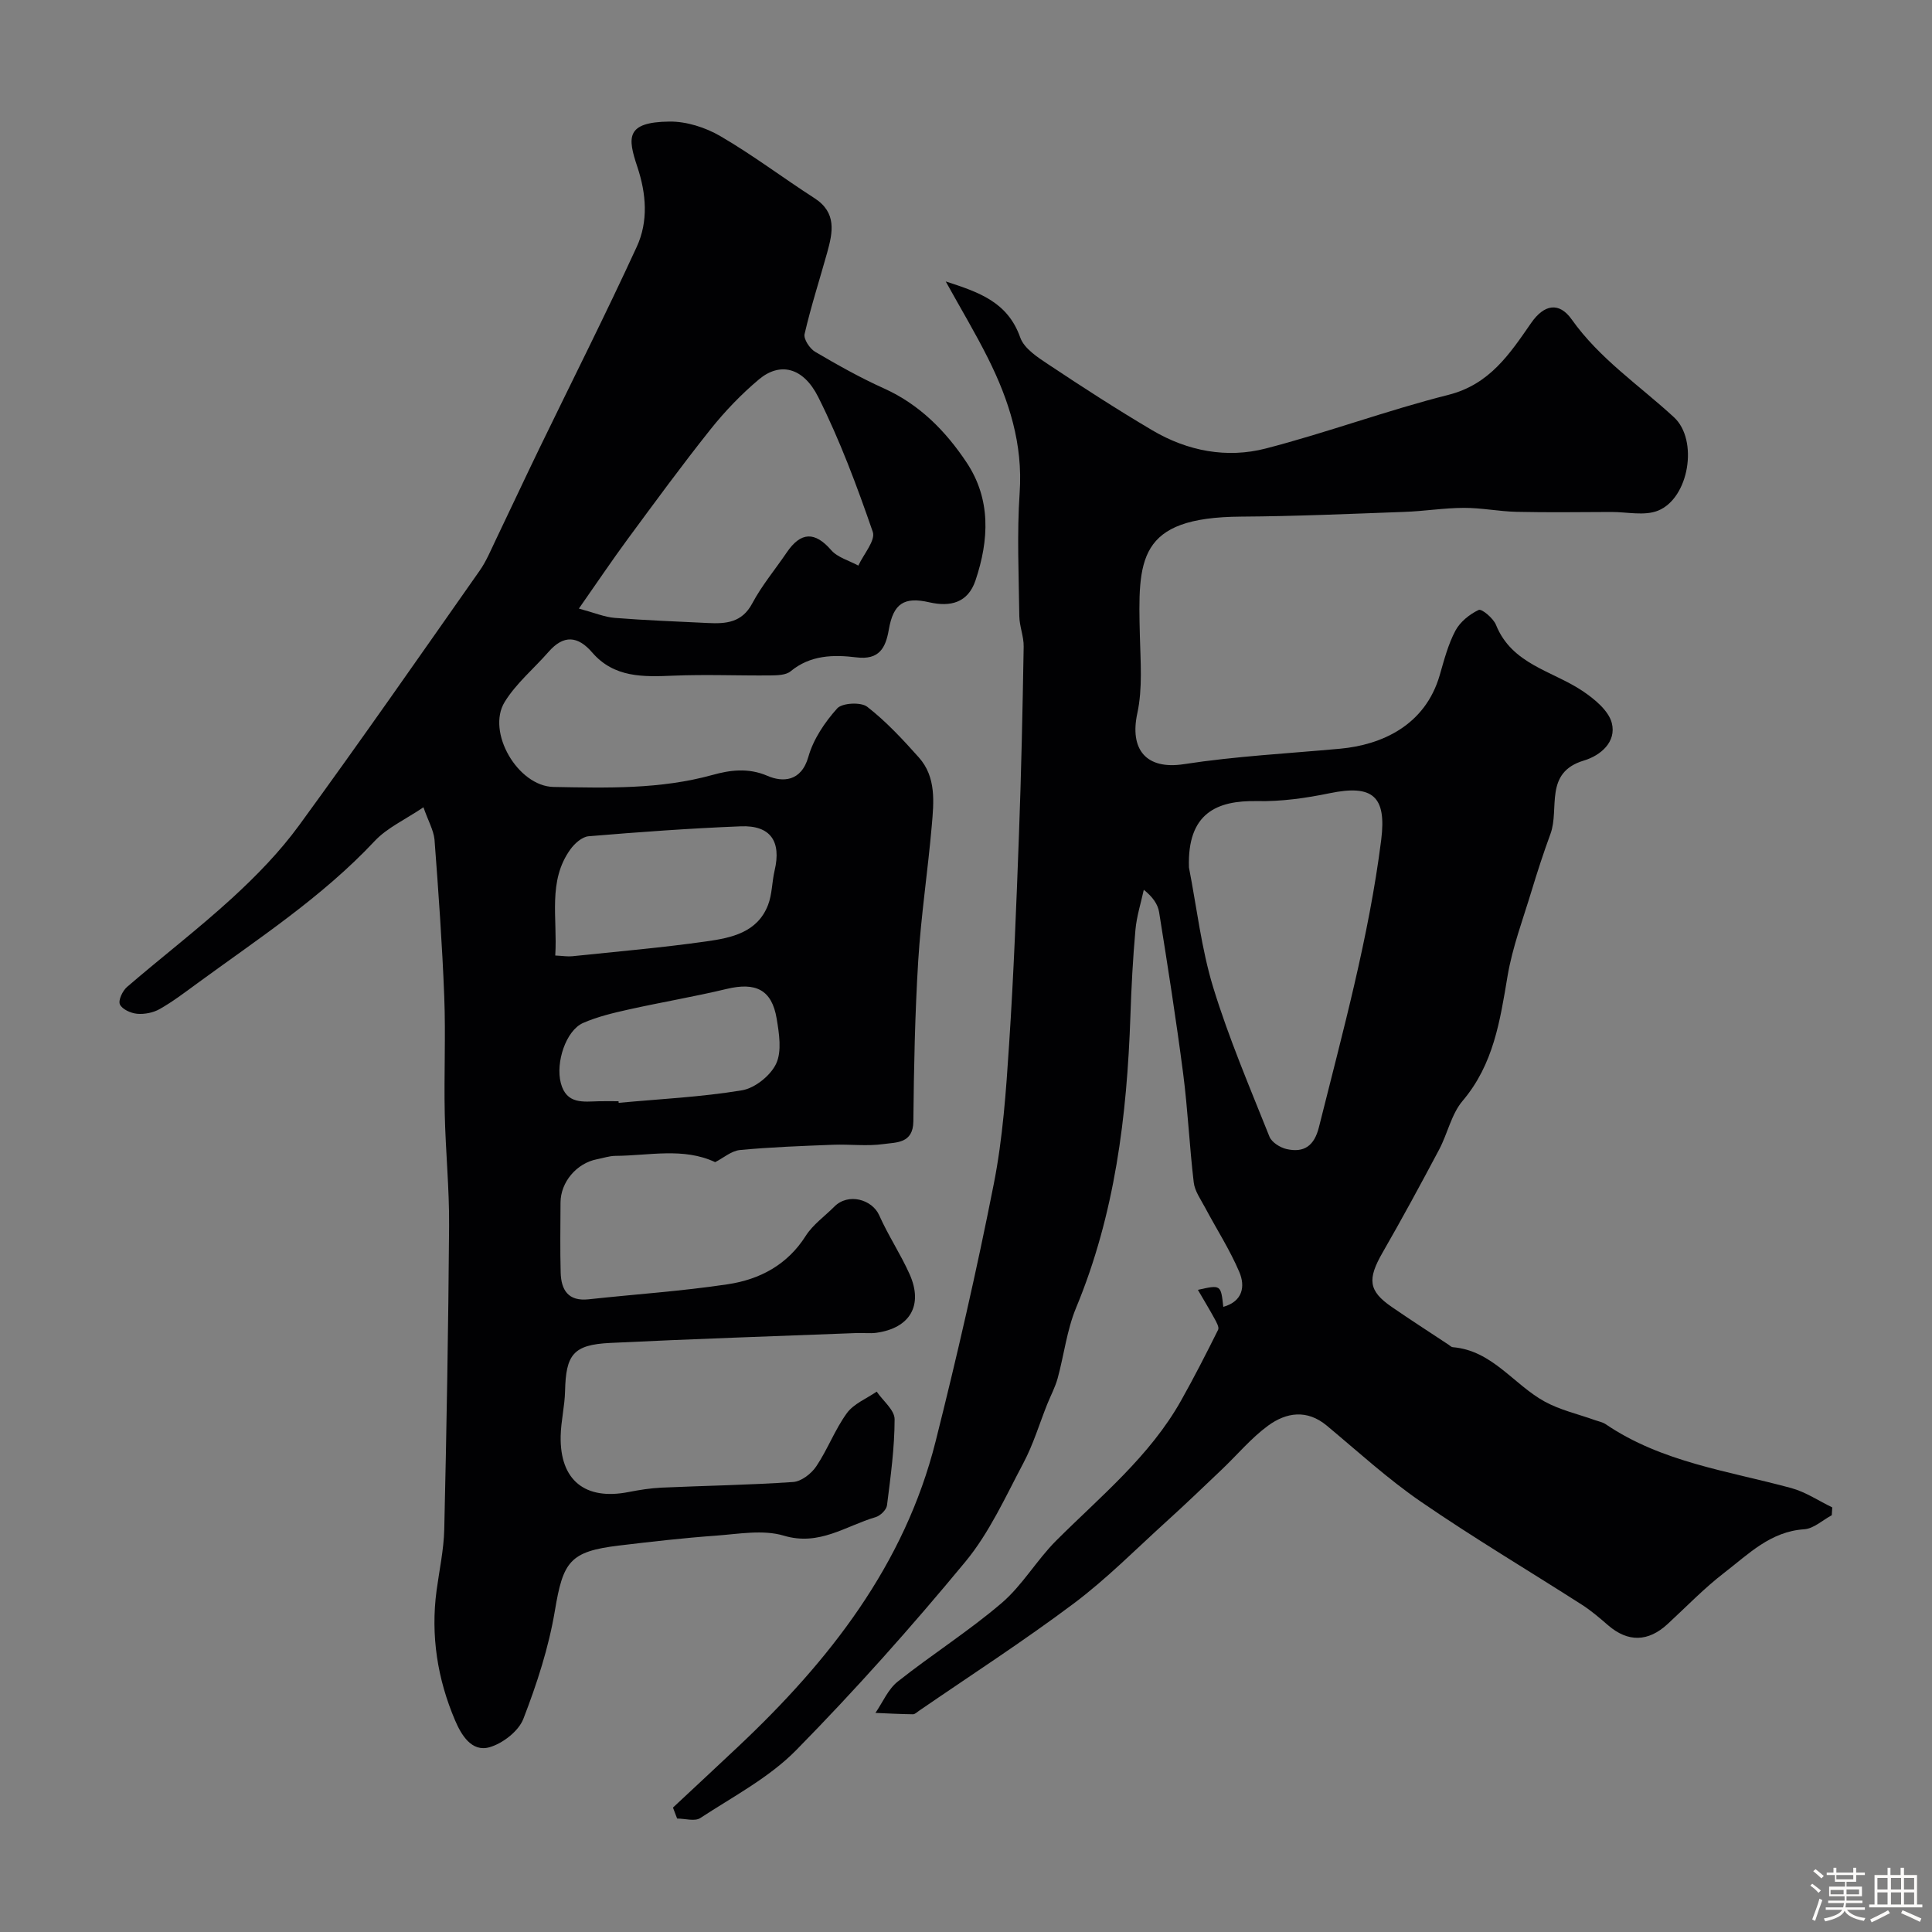 <svg enable-background="new 0 0 400 400" viewBox="0 0 400 400" xmlns="http://www.w3.org/2000/svg"><rect x="0" y="0" width="400" height="400" fill="#808080" stroke="none"/><path d="m374.8 390.4.4-.4c.7.5 1.3 1 1.8 1.4l-.5.5c-.5-.6-1.1-1.1-1.7-1.5zm1 7.3-.6-.3c.5-1.4 1.1-2.8 1.5-4.3.2.1.4.2.6.3-.5 1.3-1 2.8-1.5 4.3zm-.4-10.3.5-.4c.4.3 1 .8 1.7 1.4l-.5.5c-.5-.5-1.1-1-1.7-1.5zm2.5.3h1.7v-1h.6v1h3.5v-1h.6v1h1.8v.5h-1.8v1.4h-2v1h3.2v2h-3.2v.9h3.3v.5h-3.4c0 .3-.1.6-.1.9h4v.5h-3.7c.7.9 1.9 1.5 3.8 1.7-.1.2-.2.4-.3.6-2.1-.4-3.5-1.1-4-2.1-.4 1-1.8 1.7-4 2.2-.1-.2-.2-.4-.3-.6 2.1-.4 3.4-1 3.8-1.8h-3.4v-.5h3.6c.1-.3.1-.6.2-.9h-3.3v-.5h3.4c0-.3 0-.6 0-.9h-3.2v-2h3.3v-1h-2.1v-1.4h-1.7v-.5zm1.1 3.5v1h2.7c0-.3 0-.4 0-.4 0-.1 0-.2 0-.2 0-.1 0-.2 0-.3h-2.7zm1.2-3v.9h3.5v-.9zm4.7 3h-2.6v.6.4h2.6z" fill="#fcfbfa"/><path d="m393.6 386.7h.6v1.5h2.7v6.1h1.1v.6h-11v-.6h1.1v-6.1h2.7v-1.5h.6v1.5h2.1v-1.5zm-2.7 8.8.4.6c-1.2.6-2.5 1.3-3.8 1.9-.1-.2-.2-.4-.3-.6 1.2-.6 2.5-1.2 3.7-1.9zm-2.2-6.7v2.4h2.1v-2.4zm0 3v2.5h2.1v-2.5zm2.8-3v2.4h2.1v-2.4zm0 3v2.5h2.1v-2.5zm6 6.1c-1.4-.7-2.7-1.3-3.9-1.8l.3-.6c1.5.6 2.7 1.2 3.9 1.7zm-1.2-9.1h-2.1v2.4h2.1zm-2.1 3v2.5h2.1v-2.5z" fill="#fcfbfa"/><g fill="#010103"><path d="m139.33 374.24c4.52-4.22 9.05-8.43 13.55-12.67 18.79-17.7 34.4-37.56 40.83-63.15 4.44-17.66 8.52-35.43 12.04-53.29 1.87-9.46 2.54-19.2 3.17-28.85.96-14.52 1.51-29.06 2.05-43.6.48-12.93.75-25.87.97-38.8.04-2.09-.87-4.19-.9-6.29-.11-8.53-.51-17.09.07-25.58.69-10.09-2.19-19.12-6.56-27.85-2.6-5.2-5.6-10.2-8.75-15.89 6.85 2.22 12.83 4.23 15.43 11.61.81 2.3 3.64 4.12 5.9 5.62 7.05 4.69 14.17 9.29 21.46 13.6 7.27 4.29 15.4 5.85 23.5 3.75 12.7-3.29 25.07-7.89 37.79-11.1 8.57-2.17 12.7-8.5 17.15-14.91 2.64-3.79 5.74-4.42 8.37-.71 5.8 8.18 14 13.64 21.18 20.26 5.09 4.69 3.14 16.76-3.32 19.34-2.81 1.12-6.41.26-9.65.27-6.53.02-13.07.12-19.59-.03-3.66-.08-7.31-.84-10.96-.82-4.1.01-8.19.69-12.29.83-11.26.41-22.53.91-33.8.98-21.62.13-21.36 8.94-20.97 24.74.13 5.33.58 10.84-.53 15.97-1.61 7.42 1.74 11.76 9.66 10.54 10.7-1.65 21.56-2.21 32.35-3.2 8.5-.79 17.58-4.75 20.61-15.26.9-3.12 1.73-6.34 3.24-9.18.97-1.82 2.93-3.4 4.82-4.29.62-.29 3.03 1.72 3.58 3.1 3.3 8.19 11.64 9.48 17.89 13.66 2.48 1.66 5.43 4.07 6.09 6.67.97 3.84-2.23 6.69-5.81 7.76-8.28 2.49-4.98 9.95-6.88 15.14-1.43 3.9-2.72 7.85-3.92 11.82-1.77 5.86-3.97 11.67-4.98 17.67-1.55 9.23-2.89 18.26-9.3 25.82-2.33 2.75-3.11 6.77-4.86 10.08-3.8 7.16-7.66 14.29-11.7 21.31-3.18 5.53-2.96 7.94 1.86 11.26 3.89 2.68 7.87 5.24 11.81 7.85.27.18.55.48.84.5 8.19.67 12.58 7.72 19.04 11.26 3.2 1.76 6.92 2.59 10.4 3.84.76.27 1.6.42 2.25.86 11.62 7.88 25.31 9.65 38.41 13.21 2.97.81 5.66 2.64 8.48 4-.03.54-.07 1.08-.1 1.62-1.9 1.02-3.75 2.78-5.71 2.91-6.99.46-11.54 5.15-16.52 8.98-4.18 3.21-7.87 7.05-11.76 10.64-4.03 3.72-8.21 3.79-12.29.28-1.74-1.5-3.49-3.02-5.41-4.25-11.11-7.12-22.48-13.87-33.35-21.34-6.87-4.72-13.08-10.41-19.5-15.76-4.12-3.43-8.41-2.75-12.17 0-3.52 2.58-6.39 6.05-9.59 9.09-3.82 3.64-7.63 7.29-11.54 10.83-6.29 5.71-12.31 11.8-19.08 16.88-10.4 7.8-21.35 14.87-32.07 22.24-.4.28-.84.72-1.25.71-2.59-.03-5.18-.17-7.76-.28 1.51-2.2 2.62-4.91 4.62-6.49 7.03-5.58 14.68-10.42 21.49-16.24 4.32-3.69 7.28-8.92 11.34-12.97 9.18-9.16 19.35-17.43 25.83-28.97 2.7-4.8 5.21-9.72 7.67-14.66.26-.52-.36-1.59-.75-2.31-1.04-1.91-2.17-3.76-3.44-5.95 4.76-1.07 4.76-1.07 5.26 3.52 4.03-1.13 4.58-4.24 3.32-7.21-1.96-4.61-4.71-8.87-7.07-13.31-.9-1.7-2.16-3.43-2.37-5.25-.89-7.49-1.22-15.05-2.19-22.53-1.45-11.17-3.2-22.3-4.98-33.42-.26-1.64-1.33-3.16-3.17-4.63-.6 2.77-1.48 5.5-1.73 8.3-.53 5.92-.84 11.86-1.04 17.8-.71 20.72-3.2 41.06-11.25 60.45-1.91 4.6-2.49 9.75-3.82 14.61-.51 1.84-1.44 3.57-2.16 5.36-1.62 4.06-2.88 8.31-4.92 12.15-3.71 6.99-7.04 14.43-12.02 20.45-11.14 13.47-22.8 26.57-35.05 39.03-5.6 5.69-13.05 9.59-19.84 14.04-1.13.74-3.17.1-4.79.1-.3-.77-.58-1.52-.86-2.27zm106.83-194.64c1.62 8.3 2.57 16.82 5.03 24.86 3.22 10.5 7.56 20.66 11.64 30.88.47 1.17 2.21 2.26 3.54 2.56 3.62.82 5.74-.67 6.7-4.53 4.92-19.68 10.33-39.26 12.89-59.45 1.15-9.13-1.81-11.51-10.63-9.7-4.94 1.02-10.07 1.75-15.09 1.64-8.3-.16-14.45 2.48-14.08 13.74z"/><path d="m87.67 167.14c-3.77 2.55-7.51 4.23-10.09 6.98-10.9 11.63-24.14 20.25-36.86 29.56-2.5 1.83-4.98 3.72-7.67 5.24-1.34.76-3.15 1.11-4.68.97-1.29-.12-3.11-.94-3.55-1.95-.37-.85.56-2.81 1.49-3.61 7.21-6.21 14.79-12.02 21.8-18.44 5-4.59 9.83-9.55 13.82-15.02 12.7-17.4 25-35.09 37.38-52.72 1.38-1.96 2.31-4.25 3.36-6.43 3.01-6.26 5.94-12.57 8.97-18.82 6.75-13.93 13.73-27.75 20.2-41.82 2.41-5.24 1.98-10.95.11-16.55-2.01-6.04-2.46-9.26 6.66-9.36 3.52-.04 7.43 1.21 10.51 3 6.72 3.91 12.96 8.64 19.51 12.86 4.64 2.99 3.8 7.06 2.63 11.26-1.57 5.63-3.37 11.19-4.68 16.87-.24 1.04 1.07 3.02 2.19 3.68 4.64 2.73 9.37 5.38 14.27 7.59 7.36 3.32 12.75 8.82 17.07 15.3 5.09 7.64 4.67 16.06 1.86 24.43-1.57 4.67-5.22 5.53-9.57 4.54-5.23-1.2-7.44.25-8.38 5.65-.65 3.77-1.97 6.34-6.71 5.75-4.74-.58-9.53-.5-13.63 2.89-.97.8-2.76.83-4.18.85-6.7.06-13.41-.23-20.09.05-6.23.26-12.27.46-16.82-4.82-2.96-3.43-5.9-3.67-8.99-.14-3.04 3.48-6.73 6.53-9.11 10.4-3.83 6.22 2.73 17.47 10.13 17.6 11.03.2 22.06.52 32.95-2.5 3.42-.95 7.28-1.55 11.32.2 3.07 1.33 7 1.29 8.48-3.96 1.03-3.64 3.4-7.15 5.96-10 1.03-1.15 4.92-1.35 6.22-.34 3.91 3.04 7.36 6.76 10.68 10.48 3.64 4.08 3.11 9.26 2.68 14.17-.81 9.31-2.22 18.57-2.8 27.89-.68 11.08-.9 22.2-1.01 33.3-.05 4.61-3.54 4.32-6.13 4.69-3.43.49-6.99.02-10.48.15-6.44.25-12.88.48-19.29 1.09-1.77.17-3.41 1.63-5.13 2.51-6.57-3.09-13.69-1.34-20.66-1.3-1.27.01-2.54.46-3.81.7-4.21.81-7.53 4.72-7.55 8.96-.02 4.83-.1 9.67.03 14.5.1 3.6 1.55 5.99 5.77 5.54 9.61-1.05 19.29-1.68 28.84-3.12 6.58-.99 12.31-3.99 16.13-10.02 1.48-2.33 3.93-4.05 5.93-6.06 2.87-2.89 7.82-1.5 9.29 1.82 1.85 4.17 4.42 8.01 6.28 12.17 2.88 6.44.09 11.18-6.89 12.14-1.31.18-2.66 0-4 .05-17.04.66-34.08 1.22-51.11 2.05-7.63.37-9.16 2.4-9.33 9.98-.07 3.11-.85 6.2-.91 9.3-.19 9.15 5.05 13.36 14.06 11.59 2.24-.44 4.52-.8 6.8-.91 9.1-.41 18.21-.54 27.29-1.17 1.69-.12 3.76-1.73 4.77-3.24 2.36-3.51 3.86-7.62 6.34-11.02 1.42-1.95 4.08-3 6.17-4.45 1.3 1.91 3.71 3.81 3.71 5.72-.01 5.95-.83 11.91-1.58 17.84-.12.92-1.39 2.15-2.36 2.43-6.19 1.81-11.64 6.04-19.01 3.83-4.3-1.29-9.36-.34-14.04 0-6.71.48-13.4 1.25-20.08 2.05-10.21 1.22-11.57 3.33-13.27 13.5-1.28 7.62-3.72 15.14-6.52 22.37-.98 2.55-4.26 5.09-6.99 5.88-3.76 1.09-5.9-2.63-7.14-5.53-3.66-8.57-5.09-17.59-3.84-26.93.57-4.22 1.49-8.43 1.59-12.66.48-20.93.85-41.87 1-62.8.06-7.77-.74-15.53-.9-23.31-.17-8.03.21-16.08-.1-24.1-.42-10.87-1.2-21.74-2.02-32.59-.2-1.97-1.32-3.89-2.29-6.68zm32.18-41.14c3.2.86 5.3 1.76 7.45 1.93 6.41.51 12.85.74 19.28 1.06 3.72.18 7.04-.06 9.17-4.07 1.98-3.72 4.75-7.02 7.13-10.53 2.95-4.35 5.86-4.34 9.21-.49 1.33 1.53 3.72 2.16 5.62 3.2 1.08-2.35 3.6-5.21 2.99-6.98-3.27-9.48-6.8-18.96-11.29-27.91-3.13-6.25-7.98-7.27-12.28-3.66-3.67 3.08-7.05 6.61-10.04 10.36-5.9 7.4-11.5 15.06-17.12 22.68-3.25 4.41-6.31 8.97-10.12 14.41zm-4.89 71.83c1.56.07 2.55.25 3.51.15 9.28-.97 18.59-1.77 27.82-3.08 5.12-.73 10.53-1.82 12.73-7.55.85-2.21.8-4.75 1.35-7.09 1.44-6.07-.84-9.42-6.99-9.18-10.52.42-21.04 1.18-31.53 2.06-1.33.11-2.88 1.49-3.75 2.7-4.75 6.58-2.65 14.18-3.14 21.99zm13.1 30.17c.01.11.02.22.03.33 8.52-.79 17.1-1.2 25.51-2.59 2.68-.44 5.93-3.04 7.09-5.51 1.21-2.58.62-6.26.11-9.34-1-5.98-4.32-7.59-10.36-6.14-6.77 1.62-13.64 2.77-20.44 4.29-3.14.7-6.34 1.47-9.27 2.75-3.56 1.56-5.73 8.18-4.62 12.44 1.17 4.47 4.66 3.85 7.94 3.77 1.35-.03 2.68 0 4.01 0z"/></g></svg>